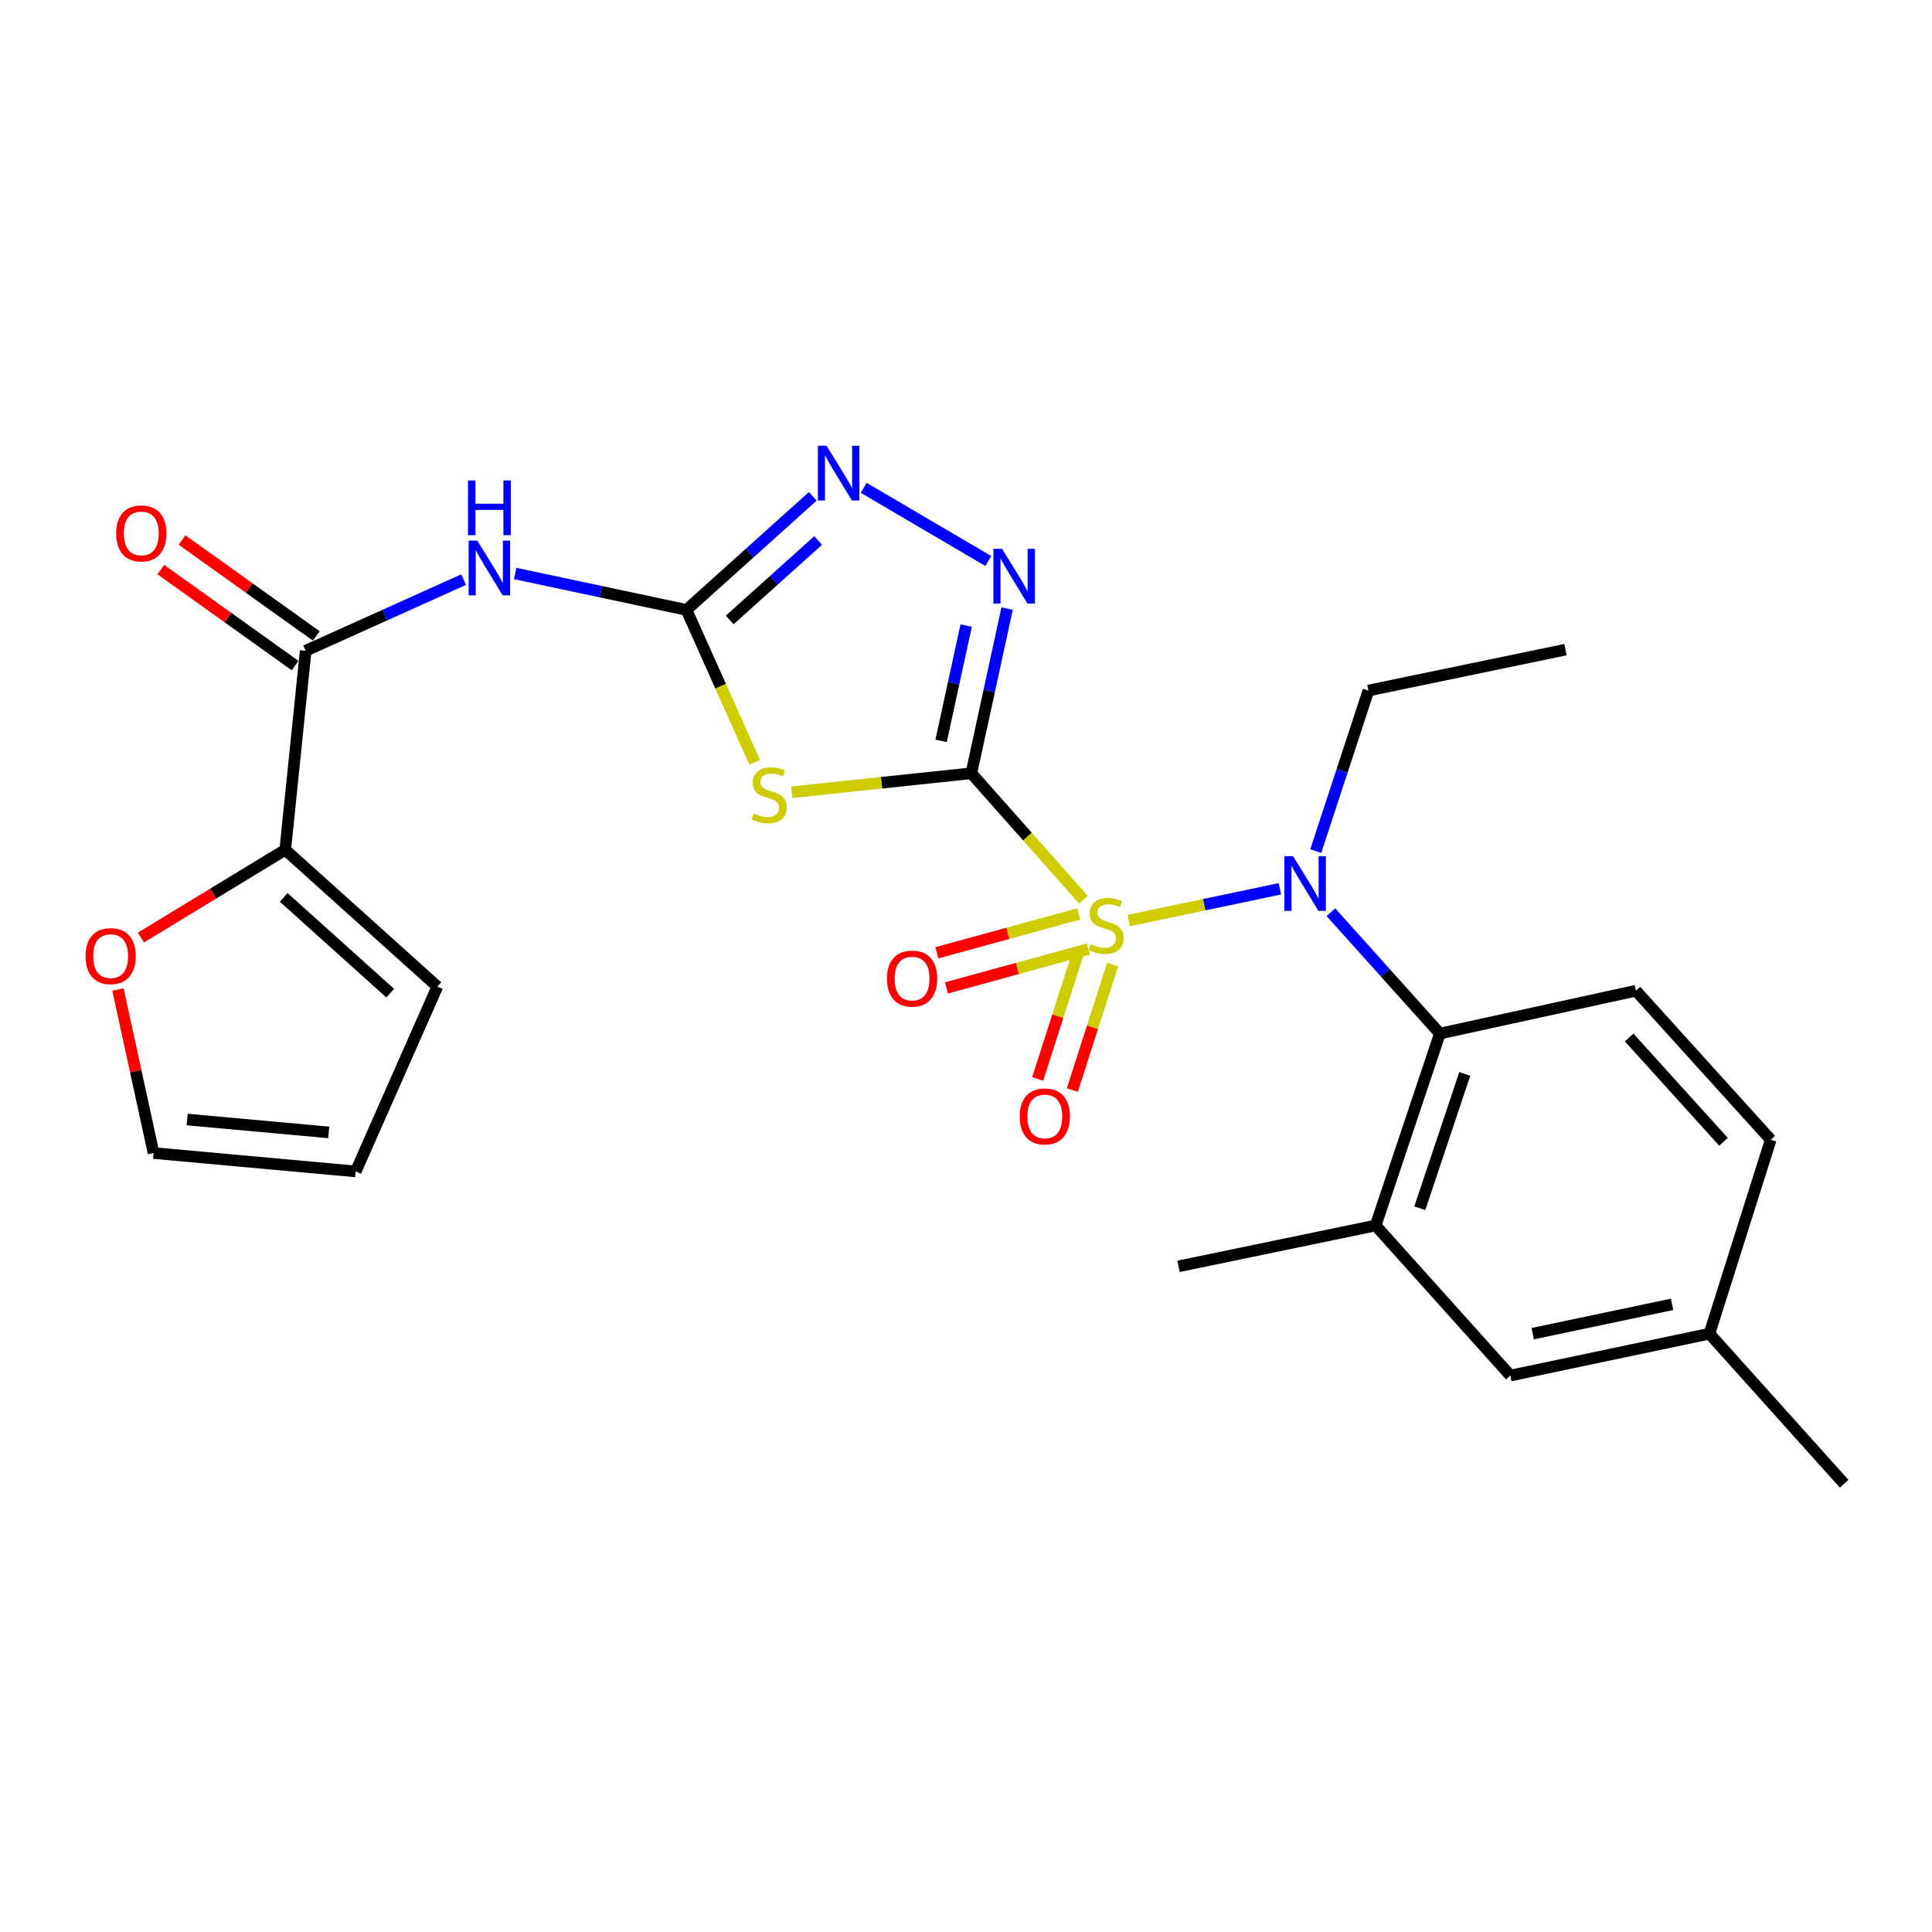 <?xml version='1.0' encoding='iso-8859-1'?>
<svg version='1.1' baseProfile='full'
              xmlns='http://www.w3.org/2000/svg'
                      xmlns:rdkit='http://www.rdkit.org/xml'
                      xmlns:xlink='http://www.w3.org/1999/xlink'
                  xml:space='preserve'
width='1000px' height='1000px' viewBox='0 0 1000 1000'>
<!-- END OF HEADER -->
<rect style='opacity:1.0;fill:#FFFFFF;stroke:none' width='1000' height='1000' x='0' y='0'> </rect>
<path class='bond-0' d='M 560.798,465.729 L 531.778,432.984' style='fill:none;fill-rule:evenodd;stroke:#CCCC00;stroke-width:6px;stroke-linecap:butt;stroke-linejoin:miter;stroke-opacity:1' />
<path class='bond-0' d='M 531.778,432.984 L 502.757,400.239' style='fill:none;fill-rule:evenodd;stroke:#000000;stroke-width:6px;stroke-linecap:butt;stroke-linejoin:miter;stroke-opacity:1' />
<path class='bond-4' d='M 584.219,476.481 L 623.339,468.263' style='fill:none;fill-rule:evenodd;stroke:#CCCC00;stroke-width:6px;stroke-linecap:butt;stroke-linejoin:miter;stroke-opacity:1' />
<path class='bond-4' d='M 623.339,468.263 L 662.459,460.046' style='fill:none;fill-rule:evenodd;stroke:#0000FF;stroke-width:6px;stroke-linecap:butt;stroke-linejoin:miter;stroke-opacity:1' />
<path class='bond-11' d='M 557.928,493.538 L 547.515,525.995' style='fill:none;fill-rule:evenodd;stroke:#CCCC00;stroke-width:6px;stroke-linecap:butt;stroke-linejoin:miter;stroke-opacity:1' />
<path class='bond-11' d='M 547.515,525.995 L 537.101,558.453' style='fill:none;fill-rule:evenodd;stroke:#FF0000;stroke-width:6px;stroke-linecap:butt;stroke-linejoin:miter;stroke-opacity:1' />
<path class='bond-11' d='M 575.873,499.295 L 565.46,531.753' style='fill:none;fill-rule:evenodd;stroke:#CCCC00;stroke-width:6px;stroke-linecap:butt;stroke-linejoin:miter;stroke-opacity:1' />
<path class='bond-11' d='M 565.46,531.753 L 555.046,564.21' style='fill:none;fill-rule:evenodd;stroke:#FF0000;stroke-width:6px;stroke-linecap:butt;stroke-linejoin:miter;stroke-opacity:1' />
<path class='bond-12' d='M 558.336,473.051 L 521.619,483.105' style='fill:none;fill-rule:evenodd;stroke:#CCCC00;stroke-width:6px;stroke-linecap:butt;stroke-linejoin:miter;stroke-opacity:1' />
<path class='bond-12' d='M 521.619,483.105 L 484.902,493.158' style='fill:none;fill-rule:evenodd;stroke:#FF0000;stroke-width:6px;stroke-linecap:butt;stroke-linejoin:miter;stroke-opacity:1' />
<path class='bond-12' d='M 563.313,491.228 L 526.596,501.282' style='fill:none;fill-rule:evenodd;stroke:#CCCC00;stroke-width:6px;stroke-linecap:butt;stroke-linejoin:miter;stroke-opacity:1' />
<path class='bond-12' d='M 526.596,501.282 L 489.879,511.335' style='fill:none;fill-rule:evenodd;stroke:#FF0000;stroke-width:6px;stroke-linecap:butt;stroke-linejoin:miter;stroke-opacity:1' />
<path class='bond-1' d='M 502.757,400.239 L 456.288,405.153' style='fill:none;fill-rule:evenodd;stroke:#000000;stroke-width:6px;stroke-linecap:butt;stroke-linejoin:miter;stroke-opacity:1' />
<path class='bond-1' d='M 456.288,405.153 L 409.82,410.067' style='fill:none;fill-rule:evenodd;stroke:#CCCC00;stroke-width:6px;stroke-linecap:butt;stroke-linejoin:miter;stroke-opacity:1' />
<path class='bond-3' d='M 502.757,400.239 L 512.017,357.619' style='fill:none;fill-rule:evenodd;stroke:#000000;stroke-width:6px;stroke-linecap:butt;stroke-linejoin:miter;stroke-opacity:1' />
<path class='bond-3' d='M 512.017,357.619 L 521.278,315' style='fill:none;fill-rule:evenodd;stroke:#0000FF;stroke-width:6px;stroke-linecap:butt;stroke-linejoin:miter;stroke-opacity:1' />
<path class='bond-3' d='M 487.119,383.451 L 493.601,353.618' style='fill:none;fill-rule:evenodd;stroke:#000000;stroke-width:6px;stroke-linecap:butt;stroke-linejoin:miter;stroke-opacity:1' />
<path class='bond-3' d='M 493.601,353.618 L 500.083,323.784' style='fill:none;fill-rule:evenodd;stroke:#0000FF;stroke-width:6px;stroke-linecap:butt;stroke-linejoin:miter;stroke-opacity:1' />
<path class='bond-2' d='M 390.619,394.566 L 372.969,355.125' style='fill:none;fill-rule:evenodd;stroke:#CCCC00;stroke-width:6px;stroke-linecap:butt;stroke-linejoin:miter;stroke-opacity:1' />
<path class='bond-2' d='M 372.969,355.125 L 355.319,315.683' style='fill:none;fill-rule:evenodd;stroke:#000000;stroke-width:6px;stroke-linecap:butt;stroke-linejoin:miter;stroke-opacity:1' />
<path class='bond-5' d='M 355.319,315.683 L 310.988,306.26' style='fill:none;fill-rule:evenodd;stroke:#000000;stroke-width:6px;stroke-linecap:butt;stroke-linejoin:miter;stroke-opacity:1' />
<path class='bond-5' d='M 310.988,306.26 L 266.657,296.837' style='fill:none;fill-rule:evenodd;stroke:#0000FF;stroke-width:6px;stroke-linecap:butt;stroke-linejoin:miter;stroke-opacity:1' />
<path class='bond-26' d='M 355.319,315.683 L 388.002,286.298' style='fill:none;fill-rule:evenodd;stroke:#000000;stroke-width:6px;stroke-linecap:butt;stroke-linejoin:miter;stroke-opacity:1' />
<path class='bond-26' d='M 388.002,286.298 L 420.686,256.912' style='fill:none;fill-rule:evenodd;stroke:#0000FF;stroke-width:6px;stroke-linecap:butt;stroke-linejoin:miter;stroke-opacity:1' />
<path class='bond-26' d='M 377.724,320.882 L 400.603,300.312' style='fill:none;fill-rule:evenodd;stroke:#000000;stroke-width:6px;stroke-linecap:butt;stroke-linejoin:miter;stroke-opacity:1' />
<path class='bond-26' d='M 400.603,300.312 L 423.481,279.742' style='fill:none;fill-rule:evenodd;stroke:#0000FF;stroke-width:6px;stroke-linecap:butt;stroke-linejoin:miter;stroke-opacity:1' />
<path class='bond-6' d='M 511.548,290.375 L 447.06,252.502' style='fill:none;fill-rule:evenodd;stroke:#0000FF;stroke-width:6px;stroke-linecap:butt;stroke-linejoin:miter;stroke-opacity:1' />
<path class='bond-8' d='M 688.882,472.167 L 717.082,503.572' style='fill:none;fill-rule:evenodd;stroke:#0000FF;stroke-width:6px;stroke-linecap:butt;stroke-linejoin:miter;stroke-opacity:1' />
<path class='bond-8' d='M 717.082,503.572 L 745.283,534.976' style='fill:none;fill-rule:evenodd;stroke:#000000;stroke-width:6px;stroke-linecap:butt;stroke-linejoin:miter;stroke-opacity:1' />
<path class='bond-22' d='M 681.042,440.512 L 694.677,398.964' style='fill:none;fill-rule:evenodd;stroke:#0000FF;stroke-width:6px;stroke-linecap:butt;stroke-linejoin:miter;stroke-opacity:1' />
<path class='bond-22' d='M 694.677,398.964 L 708.313,357.416' style='fill:none;fill-rule:evenodd;stroke:#000000;stroke-width:6px;stroke-linecap:butt;stroke-linejoin:miter;stroke-opacity:1' />
<path class='bond-7' d='M 239.963,300.012 L 199.092,318.422' style='fill:none;fill-rule:evenodd;stroke:#0000FF;stroke-width:6px;stroke-linecap:butt;stroke-linejoin:miter;stroke-opacity:1' />
<path class='bond-7' d='M 199.092,318.422 L 158.222,336.833' style='fill:none;fill-rule:evenodd;stroke:#000000;stroke-width:6px;stroke-linecap:butt;stroke-linejoin:miter;stroke-opacity:1' />
<path class='bond-9' d='M 158.222,336.833 L 147.637,439.857' style='fill:none;fill-rule:evenodd;stroke:#000000;stroke-width:6px;stroke-linecap:butt;stroke-linejoin:miter;stroke-opacity:1' />
<path class='bond-15' d='M 163.701,329.166 L 128.959,304.336' style='fill:none;fill-rule:evenodd;stroke:#000000;stroke-width:6px;stroke-linecap:butt;stroke-linejoin:miter;stroke-opacity:1' />
<path class='bond-15' d='M 128.959,304.336 L 94.216,279.506' style='fill:none;fill-rule:evenodd;stroke:#FF0000;stroke-width:6px;stroke-linecap:butt;stroke-linejoin:miter;stroke-opacity:1' />
<path class='bond-15' d='M 152.743,344.499 L 118.001,319.669' style='fill:none;fill-rule:evenodd;stroke:#000000;stroke-width:6px;stroke-linecap:butt;stroke-linejoin:miter;stroke-opacity:1' />
<path class='bond-15' d='M 118.001,319.669 L 83.258,294.839' style='fill:none;fill-rule:evenodd;stroke:#FF0000;stroke-width:6px;stroke-linecap:butt;stroke-linejoin:miter;stroke-opacity:1' />
<path class='bond-10' d='M 745.283,534.976 L 712.02,634.315' style='fill:none;fill-rule:evenodd;stroke:#000000;stroke-width:6px;stroke-linecap:butt;stroke-linejoin:miter;stroke-opacity:1' />
<path class='bond-10' d='M 758.164,555.861 L 734.88,625.398' style='fill:none;fill-rule:evenodd;stroke:#000000;stroke-width:6px;stroke-linecap:butt;stroke-linejoin:miter;stroke-opacity:1' />
<path class='bond-13' d='M 745.283,534.976 L 846.757,512.791' style='fill:none;fill-rule:evenodd;stroke:#000000;stroke-width:6px;stroke-linecap:butt;stroke-linejoin:miter;stroke-opacity:1' />
<path class='bond-14' d='M 147.637,439.857 L 110.276,462.574' style='fill:none;fill-rule:evenodd;stroke:#000000;stroke-width:6px;stroke-linecap:butt;stroke-linejoin:miter;stroke-opacity:1' />
<path class='bond-14' d='M 110.276,462.574 L 72.915,485.291' style='fill:none;fill-rule:evenodd;stroke:#FF0000;stroke-width:6px;stroke-linecap:butt;stroke-linejoin:miter;stroke-opacity:1' />
<path class='bond-16' d='M 147.637,439.857 L 226.381,510.665' style='fill:none;fill-rule:evenodd;stroke:#000000;stroke-width:6px;stroke-linecap:butt;stroke-linejoin:miter;stroke-opacity:1' />
<path class='bond-16' d='M 146.847,464.492 L 201.969,514.057' style='fill:none;fill-rule:evenodd;stroke:#000000;stroke-width:6px;stroke-linecap:butt;stroke-linejoin:miter;stroke-opacity:1' />
<path class='bond-17' d='M 712.02,634.315 L 781.76,711.992' style='fill:none;fill-rule:evenodd;stroke:#000000;stroke-width:6px;stroke-linecap:butt;stroke-linejoin:miter;stroke-opacity:1' />
<path class='bond-23' d='M 712.02,634.315 L 610.011,655.454' style='fill:none;fill-rule:evenodd;stroke:#000000;stroke-width:6px;stroke-linecap:butt;stroke-linejoin:miter;stroke-opacity:1' />
<path class='bond-20' d='M 846.757,512.791 L 916.529,589.933' style='fill:none;fill-rule:evenodd;stroke:#000000;stroke-width:6px;stroke-linecap:butt;stroke-linejoin:miter;stroke-opacity:1' />
<path class='bond-20' d='M 843.246,537.004 L 892.086,591.003' style='fill:none;fill-rule:evenodd;stroke:#000000;stroke-width:6px;stroke-linecap:butt;stroke-linejoin:miter;stroke-opacity:1' />
<path class='bond-18' d='M 61.052,512.173 L 70.265,554.493' style='fill:none;fill-rule:evenodd;stroke:#FF0000;stroke-width:6px;stroke-linecap:butt;stroke-linejoin:miter;stroke-opacity:1' />
<path class='bond-18' d='M 70.265,554.493 L 79.478,596.812' style='fill:none;fill-rule:evenodd;stroke:#000000;stroke-width:6px;stroke-linecap:butt;stroke-linejoin:miter;stroke-opacity:1' />
<path class='bond-19' d='M 226.381,510.665 L 184.125,606.329' style='fill:none;fill-rule:evenodd;stroke:#000000;stroke-width:6px;stroke-linecap:butt;stroke-linejoin:miter;stroke-opacity:1' />
<path class='bond-27' d='M 781.76,711.992 L 884.795,690.319' style='fill:none;fill-rule:evenodd;stroke:#000000;stroke-width:6px;stroke-linecap:butt;stroke-linejoin:miter;stroke-opacity:1' />
<path class='bond-27' d='M 793.336,690.299 L 865.46,675.128' style='fill:none;fill-rule:evenodd;stroke:#000000;stroke-width:6px;stroke-linecap:butt;stroke-linejoin:miter;stroke-opacity:1' />
<path class='bond-28' d='M 79.478,596.812 L 184.125,606.329' style='fill:none;fill-rule:evenodd;stroke:#000000;stroke-width:6px;stroke-linecap:butt;stroke-linejoin:miter;stroke-opacity:1' />
<path class='bond-28' d='M 96.882,579.471 L 170.135,586.133' style='fill:none;fill-rule:evenodd;stroke:#000000;stroke-width:6px;stroke-linecap:butt;stroke-linejoin:miter;stroke-opacity:1' />
<path class='bond-21' d='M 916.529,589.933 L 884.795,690.319' style='fill:none;fill-rule:evenodd;stroke:#000000;stroke-width:6px;stroke-linecap:butt;stroke-linejoin:miter;stroke-opacity:1' />
<path class='bond-24' d='M 884.795,690.319 L 954.545,767.996' style='fill:none;fill-rule:evenodd;stroke:#000000;stroke-width:6px;stroke-linecap:butt;stroke-linejoin:miter;stroke-opacity:1' />
<path class='bond-25' d='M 708.313,357.416 L 810.28,336.257' style='fill:none;fill-rule:evenodd;stroke:#000000;stroke-width:6px;stroke-linecap:butt;stroke-linejoin:miter;stroke-opacity:1' />
<path  class='atom-0' d='M 564.507 488.661
Q 564.827 488.781, 566.147 489.341
Q 567.467 489.901, 568.907 490.261
Q 570.387 490.581, 571.827 490.581
Q 574.507 490.581, 576.067 489.301
Q 577.627 487.981, 577.627 485.701
Q 577.627 484.141, 576.827 483.181
Q 576.067 482.221, 574.867 481.701
Q 573.667 481.181, 571.667 480.581
Q 569.147 479.821, 567.627 479.101
Q 566.147 478.381, 565.067 476.861
Q 564.027 475.341, 564.027 472.781
Q 564.027 469.221, 566.427 467.021
Q 568.867 464.821, 573.667 464.821
Q 576.947 464.821, 580.667 466.381
L 579.747 469.461
Q 576.347 468.061, 573.787 468.061
Q 571.027 468.061, 569.507 469.221
Q 567.987 470.341, 568.027 472.301
Q 568.027 473.821, 568.787 474.741
Q 569.587 475.661, 570.707 476.181
Q 571.867 476.701, 573.787 477.301
Q 576.347 478.101, 577.867 478.901
Q 579.387 479.701, 580.467 481.341
Q 581.587 482.941, 581.587 485.701
Q 581.587 489.621, 578.947 491.741
Q 576.347 493.821, 571.987 493.821
Q 569.467 493.821, 567.547 493.261
Q 565.667 492.741, 563.427 491.821
L 564.507 488.661
' fill='#CCCC00'/>
<path  class='atom-2' d='M 390.11 421.025
Q 390.43 421.145, 391.75 421.705
Q 393.07 422.265, 394.51 422.625
Q 395.99 422.945, 397.43 422.945
Q 400.11 422.945, 401.67 421.665
Q 403.23 420.345, 403.23 418.065
Q 403.23 416.505, 402.43 415.545
Q 401.67 414.585, 400.47 414.065
Q 399.27 413.545, 397.27 412.945
Q 394.75 412.185, 393.23 411.465
Q 391.75 410.745, 390.67 409.225
Q 389.63 407.705, 389.63 405.145
Q 389.63 401.585, 392.03 399.385
Q 394.47 397.185, 399.27 397.185
Q 402.55 397.185, 406.27 398.745
L 405.35 401.825
Q 401.95 400.425, 399.39 400.425
Q 396.63 400.425, 395.11 401.585
Q 393.59 402.705, 393.63 404.665
Q 393.63 406.185, 394.39 407.105
Q 395.19 408.025, 396.31 408.545
Q 397.47 409.065, 399.39 409.665
Q 401.95 410.465, 403.47 411.265
Q 404.99 412.065, 406.07 413.705
Q 407.19 415.305, 407.19 418.065
Q 407.19 421.985, 404.55 424.105
Q 401.95 426.185, 397.59 426.185
Q 395.07 426.185, 393.15 425.625
Q 391.27 425.105, 389.03 424.185
L 390.11 421.025
' fill='#CCCC00'/>
<path  class='atom-4' d='M 518.662 284.07
L 527.942 299.07
Q 528.862 300.55, 530.342 303.23
Q 531.822 305.91, 531.902 306.07
L 531.902 284.07
L 535.662 284.07
L 535.662 312.39
L 531.782 312.39
L 521.822 295.99
Q 520.662 294.07, 519.422 291.87
Q 518.222 289.67, 517.862 288.99
L 517.862 312.39
L 514.182 312.39
L 514.182 284.07
L 518.662 284.07
' fill='#0000FF'/>
<path  class='atom-5' d='M 669.272 443.14
L 678.552 458.14
Q 679.472 459.62, 680.952 462.3
Q 682.432 464.98, 682.512 465.14
L 682.512 443.14
L 686.272 443.14
L 686.272 471.46
L 682.392 471.46
L 672.432 455.06
Q 671.272 453.14, 670.032 450.94
Q 668.832 448.74, 668.472 448.06
L 668.472 471.46
L 664.792 471.46
L 664.792 443.14
L 669.272 443.14
' fill='#0000FF'/>
<path  class='atom-6' d='M 247.05 279.84
L 256.33 294.84
Q 257.25 296.32, 258.73 299
Q 260.21 301.68, 260.29 301.84
L 260.29 279.84
L 264.05 279.84
L 264.05 308.16
L 260.17 308.16
L 250.21 291.76
Q 249.05 289.84, 247.81 287.64
Q 246.61 285.44, 246.25 284.76
L 246.25 308.16
L 242.57 308.16
L 242.57 279.84
L 247.05 279.84
' fill='#0000FF'/>
<path  class='atom-6' d='M 242.23 248.688
L 246.07 248.688
L 246.07 260.728
L 260.55 260.728
L 260.55 248.688
L 264.39 248.688
L 264.39 277.008
L 260.55 277.008
L 260.55 263.928
L 246.07 263.928
L 246.07 277.008
L 242.23 277.008
L 242.23 248.688
' fill='#0000FF'/>
<path  class='atom-7' d='M 427.814 230.715
L 437.094 245.715
Q 438.014 247.195, 439.494 249.875
Q 440.974 252.555, 441.054 252.715
L 441.054 230.715
L 444.814 230.715
L 444.814 259.035
L 440.934 259.035
L 430.974 242.635
Q 429.814 240.715, 428.574 238.515
Q 427.374 236.315, 427.014 235.635
L 427.014 259.035
L 423.334 259.035
L 423.334 230.715
L 427.814 230.715
' fill='#0000FF'/>
<path  class='atom-12' d='M 527.794 577.868
Q 527.794 571.068, 531.154 567.268
Q 534.514 563.468, 540.794 563.468
Q 547.074 563.468, 550.434 567.268
Q 553.794 571.068, 553.794 577.868
Q 553.794 584.748, 550.394 588.668
Q 546.994 592.548, 540.794 592.548
Q 534.554 592.548, 531.154 588.668
Q 527.794 584.788, 527.794 577.868
M 540.794 589.348
Q 545.114 589.348, 547.434 586.468
Q 549.794 583.548, 549.794 577.868
Q 549.794 572.308, 547.434 569.508
Q 545.114 566.668, 540.794 566.668
Q 536.474 566.668, 534.114 569.468
Q 531.794 572.268, 531.794 577.868
Q 531.794 583.588, 534.114 586.468
Q 536.474 589.348, 540.794 589.348
' fill='#FF0000'/>
<path  class='atom-13' d='M 459.09 506.515
Q 459.09 499.715, 462.45 495.915
Q 465.81 492.115, 472.09 492.115
Q 478.37 492.115, 481.73 495.915
Q 485.09 499.715, 485.09 506.515
Q 485.09 513.395, 481.69 517.315
Q 478.29 521.195, 472.09 521.195
Q 465.85 521.195, 462.45 517.315
Q 459.09 513.435, 459.09 506.515
M 472.09 517.995
Q 476.41 517.995, 478.73 515.115
Q 481.09 512.195, 481.09 506.515
Q 481.09 500.955, 478.73 498.155
Q 476.41 495.315, 472.09 495.315
Q 467.77 495.315, 465.41 498.115
Q 463.09 500.915, 463.09 506.515
Q 463.09 512.235, 465.41 515.115
Q 467.77 517.995, 472.09 517.995
' fill='#FF0000'/>
<path  class='atom-15' d='M 44.271 494.883
Q 44.271 488.083, 47.631 484.283
Q 50.991 480.483, 57.271 480.483
Q 63.551 480.483, 66.911 484.283
Q 70.271 488.083, 70.271 494.883
Q 70.271 501.763, 66.871 505.683
Q 63.471 509.563, 57.271 509.563
Q 51.031 509.563, 47.631 505.683
Q 44.271 501.803, 44.271 494.883
M 57.271 506.363
Q 61.591 506.363, 63.911 503.483
Q 66.271 500.563, 66.271 494.883
Q 66.271 489.323, 63.911 486.523
Q 61.591 483.683, 57.271 483.683
Q 52.951 483.683, 50.591 486.483
Q 48.271 489.283, 48.271 494.883
Q 48.271 500.603, 50.591 503.483
Q 52.951 506.363, 57.271 506.363
' fill='#FF0000'/>
<path  class='atom-16' d='M 60.122 276.093
Q 60.122 269.293, 63.482 265.493
Q 66.842 261.693, 73.122 261.693
Q 79.402 261.693, 82.762 265.493
Q 86.122 269.293, 86.122 276.093
Q 86.122 282.973, 82.722 286.893
Q 79.322 290.773, 73.122 290.773
Q 66.882 290.773, 63.482 286.893
Q 60.122 283.013, 60.122 276.093
M 73.122 287.573
Q 77.442 287.573, 79.762 284.693
Q 82.122 281.773, 82.122 276.093
Q 82.122 270.533, 79.762 267.733
Q 77.442 264.893, 73.122 264.893
Q 68.802 264.893, 66.442 267.693
Q 64.122 270.493, 64.122 276.093
Q 64.122 281.813, 66.442 284.693
Q 68.802 287.573, 73.122 287.573
' fill='#FF0000'/>
</svg>
